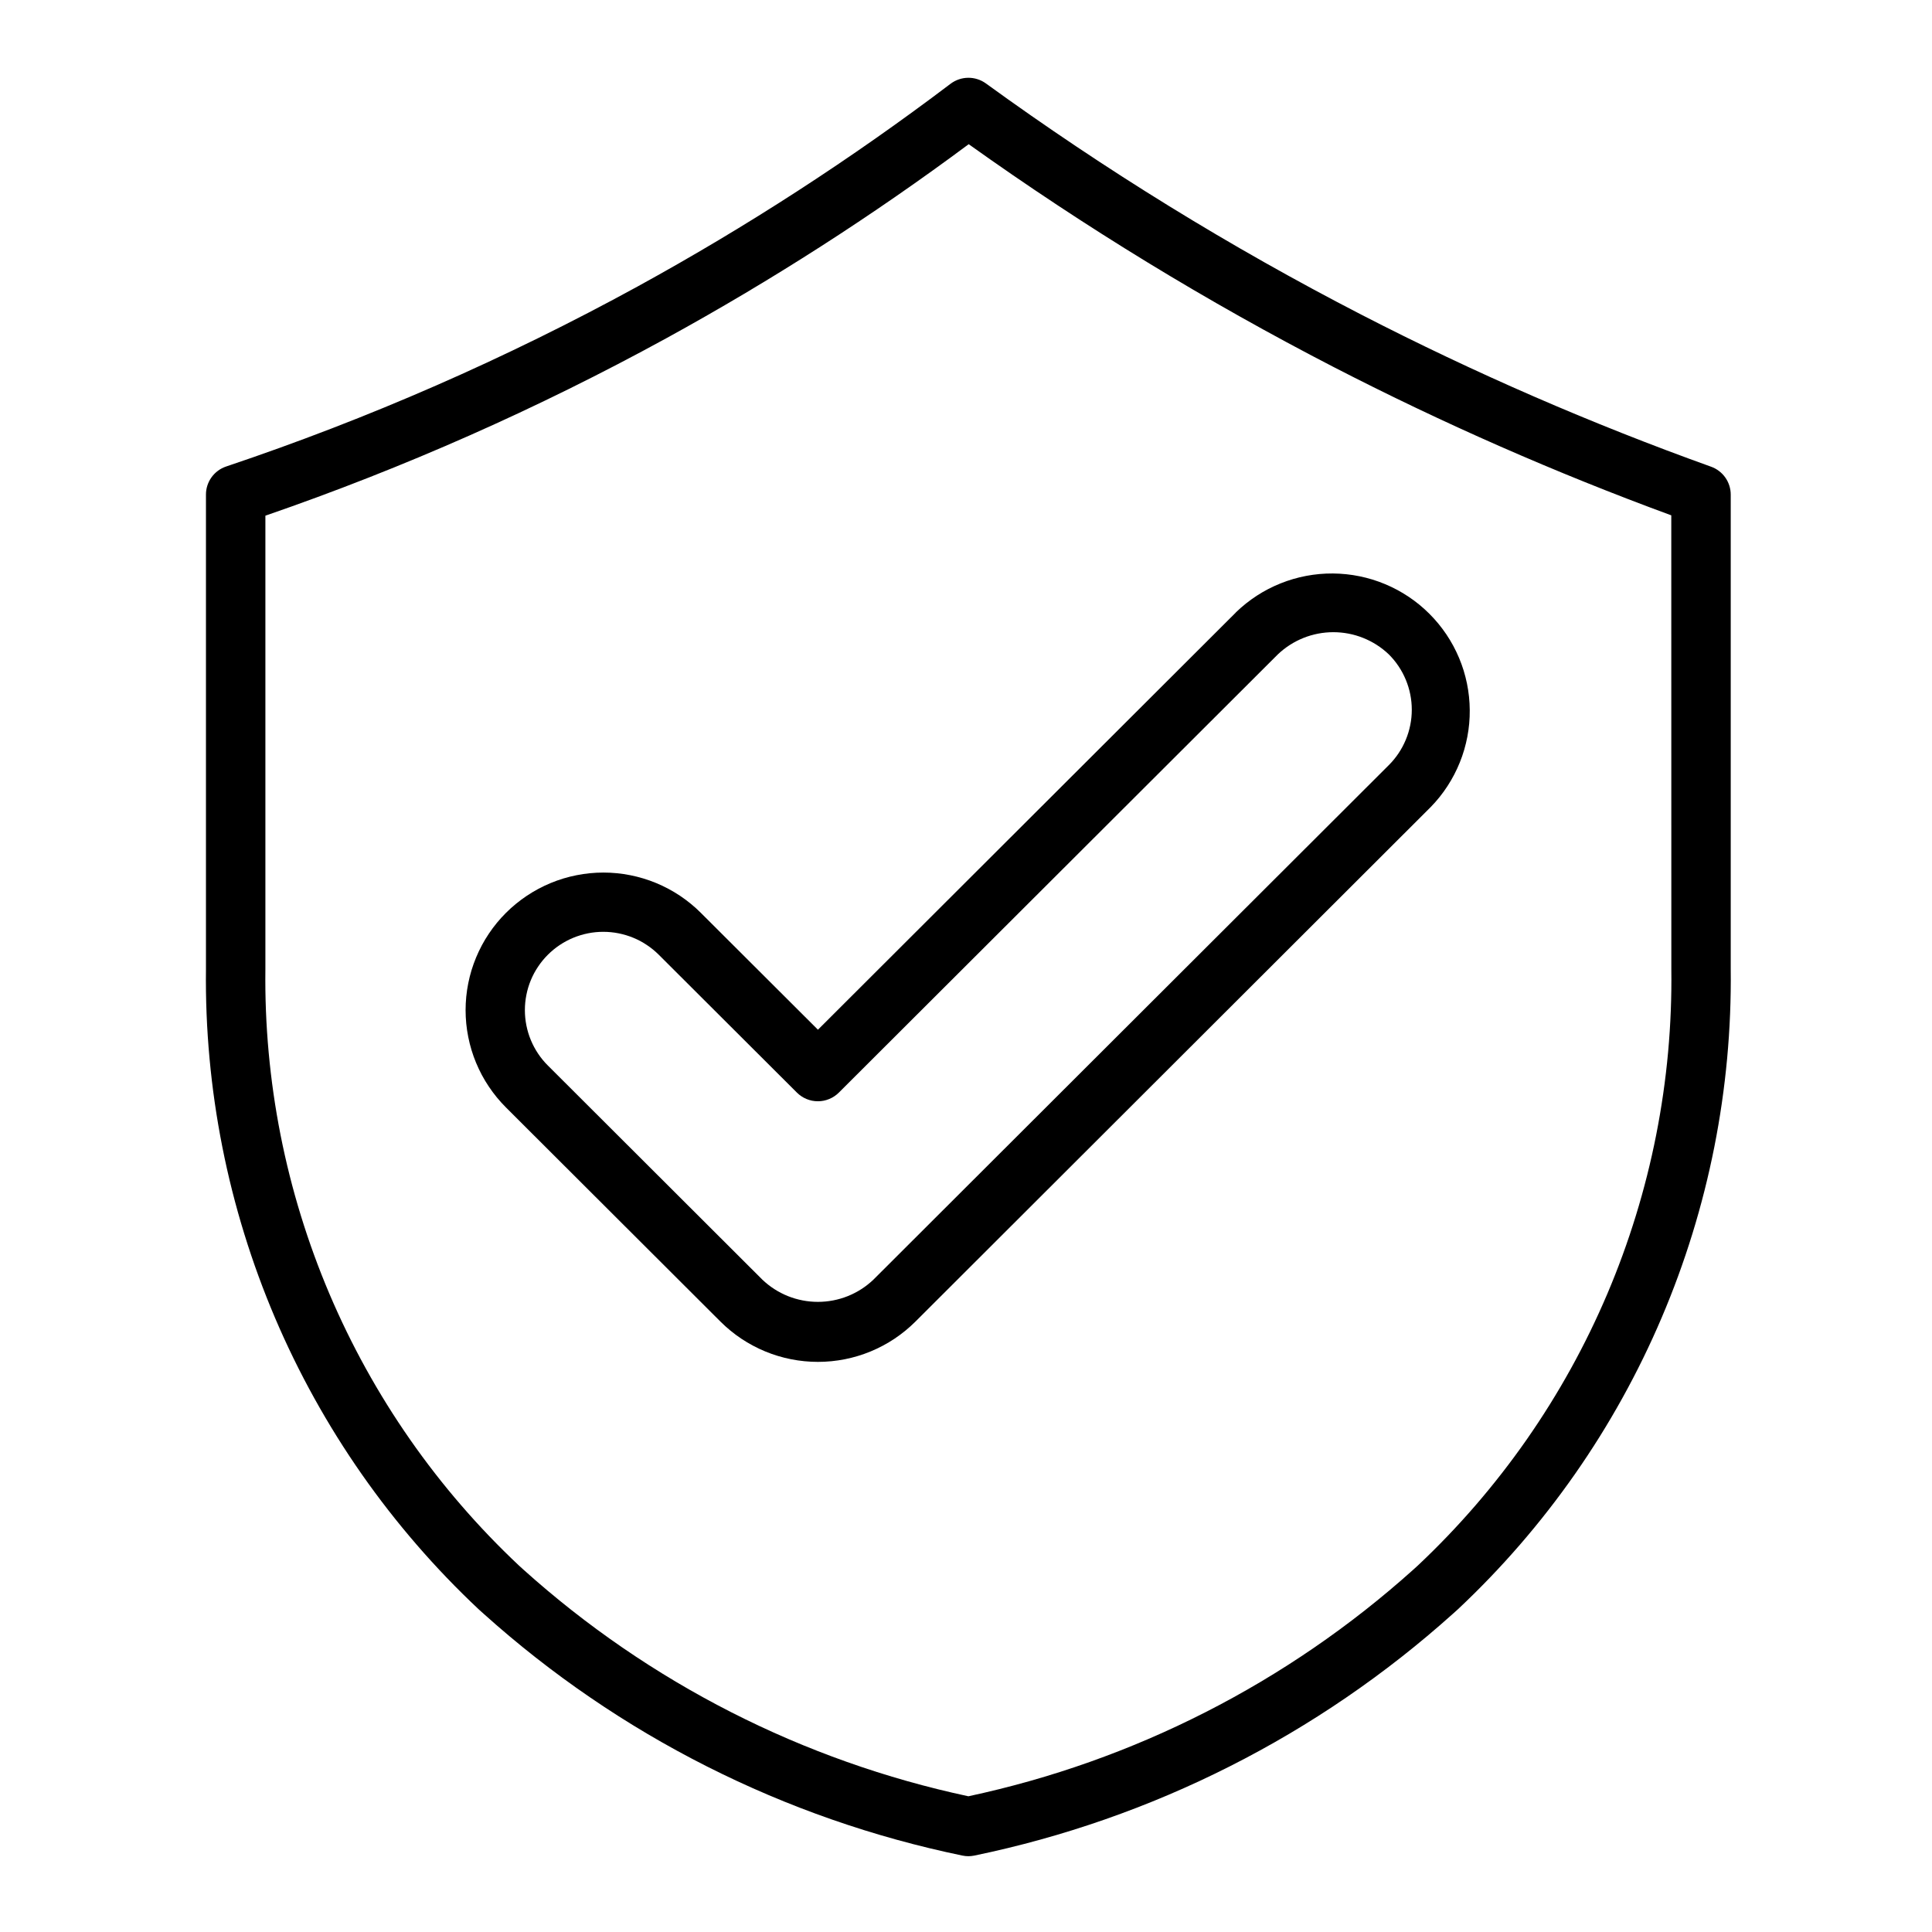 <svg version="1.0" preserveAspectRatio="xMidYMid meet" height="500" viewBox="0 0 375 375" zoomAndPan="magnify" width="500" xmlns:xlink="http://www.w3.org/1999/xlink" xmlns="http://www.w3.org/2000/svg"><defs><clipPath id="0ab29f6240"><path clip-rule="nonzero" d="M 39 15 L 336 15 L 336 360.289 L 39 360.289 Z M 39 15"></path></clipPath></defs><g clip-path="url(#0ab29f6240)"><path fill-rule="nonzero" fill-opacity="1" d="M 332.117 90.586 C 308.828 82.227 286.188 72.383 264.195 61.055 C 238.773 47.941 214.492 32.98 191.348 16.184 C 190.848 15.824 190.305 15.551 189.715 15.367 C 189.129 15.18 188.527 15.09 187.91 15.098 C 187.297 15.105 186.695 15.207 186.113 15.406 C 185.531 15.605 184.992 15.891 184.5 16.262 C 165.219 30.859 144.977 43.973 123.766 55.602 C 98.18 69.609 71.559 81.254 43.898 90.547 C 43.328 90.738 42.797 91.012 42.312 91.371 C 41.828 91.73 41.406 92.152 41.055 92.645 C 40.703 93.133 40.438 93.664 40.25 94.238 C 40.066 94.812 39.973 95.402 39.977 96.004 L 39.977 188.113 C 39.906 193.91 40.141 199.691 40.672 205.465 C 41.203 211.234 42.035 216.965 43.16 222.648 C 44.285 228.336 45.703 233.949 47.414 239.488 C 49.121 245.027 51.113 250.461 53.383 255.797 C 55.656 261.129 58.199 266.332 61.012 271.402 C 63.824 276.473 66.891 281.383 70.211 286.137 C 73.535 290.891 77.094 295.457 80.891 299.844 C 84.684 304.23 88.695 308.406 92.926 312.379 L 93.895 313.25 C 100.43 319.121 107.324 324.535 114.578 329.492 C 121.832 334.453 129.383 338.91 137.227 342.871 C 145.074 346.832 153.145 350.262 161.445 353.156 C 169.742 356.051 178.199 358.387 186.809 360.168 C 187.188 360.246 187.57 360.285 187.961 360.289 C 188.348 360.285 188.73 360.246 189.113 360.168 C 197.719 358.387 206.172 356.047 214.473 353.148 C 222.77 350.25 230.84 346.82 238.684 342.855 C 246.527 338.895 254.078 334.434 261.328 329.473 C 268.582 324.512 275.477 319.098 282.012 313.23 L 282.992 312.348 C 287.219 308.379 291.23 304.203 295.027 299.816 C 298.82 295.434 302.379 290.863 305.699 286.113 C 309.02 281.359 312.086 276.449 314.895 271.379 C 317.707 266.309 320.25 261.109 322.52 255.777 C 324.793 250.445 326.785 245.012 328.492 239.473 C 330.199 233.938 331.617 228.324 332.746 222.641 C 333.871 216.957 334.699 211.23 335.234 205.461 C 335.766 199.691 336 193.91 335.934 188.113 L 335.934 96.004 C 335.934 95.41 335.844 94.832 335.664 94.266 C 335.484 93.703 335.227 93.176 334.883 92.691 C 334.543 92.207 334.137 91.785 333.664 91.426 C 333.191 91.066 332.676 90.785 332.117 90.586 Z M 324.406 188.113 C 324.473 193.508 324.262 198.895 323.773 204.266 C 323.281 209.641 322.512 214.973 321.469 220.266 C 320.426 225.562 319.109 230.785 317.523 235.945 C 315.938 241.102 314.09 246.164 311.98 251.133 C 309.867 256.098 307.508 260.945 304.895 265.668 C 302.281 270.391 299.43 274.965 296.344 279.395 C 293.254 283.82 289.945 288.078 286.418 292.164 C 282.887 296.25 279.156 300.145 275.227 303.844 L 274.293 304.691 C 268.211 310.152 261.797 315.195 255.055 319.82 C 248.316 324.445 241.301 328.613 234.012 332.324 C 226.727 336.035 219.23 339.258 211.52 341.992 C 203.812 344.727 195.957 346.945 187.961 348.656 C 179.961 346.945 172.105 344.727 164.398 341.992 C 156.688 339.262 149.191 336.039 141.902 332.328 C 134.617 328.617 127.602 324.449 120.859 319.824 C 114.121 315.199 107.707 310.152 101.629 304.691 L 100.707 303.852 C 96.773 300.152 93.039 296.258 89.512 292.172 C 85.98 288.086 82.672 283.828 79.582 279.398 C 76.496 274.969 73.645 270.395 71.031 265.672 C 68.418 260.949 66.055 256.105 63.941 251.137 C 61.832 246.168 59.984 241.105 58.398 235.949 C 56.809 230.789 55.496 225.562 54.449 220.27 C 53.406 214.977 52.641 209.641 52.148 204.27 C 51.656 198.895 51.445 193.512 51.512 188.113 L 51.512 100.094 C 78.414 90.809 104.344 79.332 129.305 65.668 C 149.746 54.457 169.32 41.898 188.023 27.988 C 210.609 44.109 234.234 58.535 258.898 71.262 C 280.137 82.199 301.969 91.789 324.395 100.027 Z M 324.406 188.113" fill="#000000"></path></g><path fill-rule="nonzero" fill-opacity="1" d="M 239.883 118.879 L 158.762 199.867 L 136.039 177.191 C 135.422 176.57 134.773 175.984 134.094 175.43 C 133.418 174.875 132.715 174.355 131.988 173.867 C 131.258 173.383 130.508 172.934 129.734 172.52 C 128.965 172.109 128.172 171.734 127.363 171.398 C 126.555 171.062 125.73 170.77 124.891 170.516 C 124.055 170.262 123.203 170.051 122.344 169.879 C 121.484 169.707 120.621 169.578 119.75 169.492 C 118.875 169.406 118.004 169.363 117.125 169.363 C 116.25 169.363 115.375 169.406 114.504 169.492 C 113.633 169.578 112.766 169.707 111.906 169.879 C 111.047 170.047 110.199 170.258 109.359 170.512 C 108.523 170.766 107.699 171.062 106.891 171.395 C 106.078 171.73 105.289 172.105 104.516 172.516 C 103.742 172.93 102.992 173.379 102.266 173.863 C 101.535 174.348 100.832 174.871 100.156 175.426 C 99.477 175.98 98.828 176.566 98.211 177.184 C 97.59 177.801 97.004 178.449 96.445 179.125 C 95.891 179.801 95.371 180.504 94.883 181.23 C 94.395 181.957 93.945 182.707 93.531 183.477 C 93.121 184.25 92.746 185.039 92.41 185.848 C 92.074 186.656 91.781 187.477 91.523 188.312 C 91.27 189.152 91.059 190 90.887 190.855 C 90.715 191.715 90.586 192.578 90.5 193.449 C 90.414 194.32 90.371 195.191 90.371 196.066 C 90.371 196.941 90.414 197.812 90.5 198.684 C 90.586 199.555 90.715 200.418 90.887 201.277 C 91.055 202.133 91.27 202.98 91.523 203.82 C 91.777 204.656 92.07 205.48 92.406 206.285 C 92.742 207.094 93.117 207.883 93.527 208.656 C 93.941 209.426 94.391 210.176 94.879 210.902 C 95.363 211.633 95.887 212.332 96.441 213.008 C 96.996 213.688 97.586 214.332 98.203 214.953 L 139.844 256.523 C 140.465 257.141 141.113 257.727 141.789 258.281 C 142.465 258.836 143.168 259.355 143.898 259.844 C 144.629 260.328 145.379 260.777 146.152 261.188 C 146.922 261.602 147.715 261.973 148.523 262.309 C 149.332 262.645 150.156 262.938 150.996 263.191 C 151.836 263.445 152.684 263.656 153.543 263.828 C 154.402 263.996 155.266 264.125 156.141 264.211 C 157.012 264.297 157.887 264.34 158.762 264.34 C 159.637 264.34 160.512 264.297 161.383 264.211 C 162.254 264.125 163.121 263.996 163.98 263.828 C 164.84 263.656 165.688 263.445 166.527 263.191 C 167.363 262.938 168.188 262.645 169 262.309 C 169.809 261.973 170.598 261.602 171.371 261.188 C 172.145 260.777 172.895 260.328 173.625 259.844 C 174.352 259.355 175.055 258.836 175.734 258.281 C 176.41 257.727 177.059 257.141 177.68 256.523 L 277.715 156.633 C 278.32 156.012 278.891 155.363 279.434 154.688 C 279.977 154.008 280.484 153.305 280.957 152.578 C 281.43 151.852 281.867 151.105 282.266 150.336 C 282.668 149.566 283.027 148.781 283.352 147.977 C 283.676 147.172 283.961 146.355 284.203 145.523 C 284.445 144.691 284.648 143.848 284.812 142.996 C 284.973 142.145 285.094 141.289 285.172 140.426 C 285.25 139.562 285.285 138.695 285.277 137.828 C 285.273 136.965 285.223 136.098 285.133 135.238 C 285.043 134.375 284.91 133.52 284.738 132.672 C 284.562 131.82 284.348 130.984 284.094 130.152 C 283.836 129.324 283.543 128.512 283.207 127.711 C 282.871 126.914 282.496 126.133 282.086 125.367 C 281.676 124.605 281.227 123.863 280.746 123.145 C 280.262 122.426 279.742 121.73 279.191 121.059 C 278.641 120.391 278.059 119.75 277.445 119.137 C 276.832 118.523 276.188 117.941 275.52 117.391 C 274.848 116.84 274.152 116.324 273.43 115.84 C 272.711 115.359 271.969 114.91 271.203 114.5 C 270.438 114.09 269.656 113.719 268.855 113.383 C 268.055 113.047 267.238 112.754 266.41 112.496 C 265.578 112.242 264.738 112.027 263.891 111.855 C 263.039 111.68 262.18 111.547 261.316 111.457 C 260.453 111.367 259.59 111.32 258.723 111.312 C 257.852 111.305 256.988 111.34 256.121 111.418 C 255.258 111.496 254.398 111.617 253.547 111.777 C 252.691 111.938 251.848 112.141 251.016 112.383 C 250.184 112.629 249.363 112.91 248.559 113.234 C 247.754 113.559 246.965 113.918 246.195 114.316 C 245.422 114.715 244.676 115.152 243.945 115.625 C 243.219 116.098 242.516 116.605 241.836 117.145 C 241.156 117.684 240.508 118.258 239.883 118.859 Z M 269.566 127.012 C 270.273 127.719 270.906 128.484 271.461 129.316 C 272.016 130.145 272.484 131.023 272.867 131.945 C 273.25 132.867 273.539 133.816 273.734 134.797 C 273.93 135.773 274.027 136.766 274.027 137.762 C 274.027 138.762 273.93 139.75 273.734 140.727 C 273.539 141.707 273.25 142.656 272.867 143.578 C 272.484 144.5 272.016 145.379 271.461 146.207 C 270.906 147.039 270.273 147.805 269.566 148.512 L 169.52 248.387 C 168.801 249.07 168.023 249.684 167.188 250.219 C 166.352 250.754 165.473 251.207 164.551 251.578 C 163.629 251.945 162.68 252.223 161.703 252.41 C 160.727 252.598 159.742 252.691 158.75 252.691 C 157.758 252.691 156.773 252.598 155.797 252.41 C 154.82 252.223 153.871 251.945 152.949 251.578 C 152.027 251.207 151.148 250.754 150.312 250.219 C 149.477 249.684 148.699 249.07 147.98 248.387 L 106.34 206.816 C 105.633 206.113 105 205.344 104.445 204.512 C 103.891 203.684 103.422 202.809 103.039 201.887 C 102.656 200.965 102.367 200.012 102.172 199.035 C 101.977 198.055 101.879 197.066 101.879 196.066 C 101.879 195.07 101.977 194.078 102.172 193.102 C 102.363 192.121 102.652 191.172 103.035 190.25 C 103.418 189.324 103.887 188.449 104.445 187.621 C 105 186.789 105.633 186.023 106.34 185.316 C 107.047 184.609 107.816 183.98 108.648 183.426 C 109.477 182.871 110.355 182.402 111.281 182.02 C 112.203 181.641 113.156 181.352 114.137 181.156 C 115.117 180.961 116.109 180.863 117.109 180.867 C 118.109 180.867 119.098 180.965 120.078 181.16 C 121.059 181.355 122.012 181.645 122.938 182.027 C 123.859 182.406 124.738 182.875 125.566 183.434 C 126.398 183.988 127.168 184.617 127.875 185.324 L 154.676 212.07 C 154.941 212.336 155.234 212.574 155.551 212.785 C 155.863 212.996 156.195 213.172 156.547 213.316 C 156.895 213.461 157.254 213.57 157.625 213.645 C 157.996 213.719 158.371 213.754 158.75 213.754 C 159.129 213.754 159.504 213.719 159.875 213.645 C 160.246 213.57 160.605 213.461 160.953 213.316 C 161.305 213.172 161.637 212.996 161.949 212.785 C 162.266 212.574 162.555 212.336 162.824 212.07 L 248.031 127.012 C 248.75 126.328 249.527 125.719 250.363 125.18 C 251.199 124.645 252.078 124.191 253 123.824 C 253.922 123.453 254.871 123.176 255.848 122.988 C 256.82 122.801 257.805 122.707 258.801 122.707 C 259.793 122.707 260.777 122.801 261.754 122.988 C 262.727 123.176 263.676 123.453 264.598 123.824 C 265.52 124.191 266.398 124.645 267.234 125.18 C 268.07 125.719 268.848 126.328 269.566 127.012 Z M 269.566 127.012" fill="#000000"></path></svg>